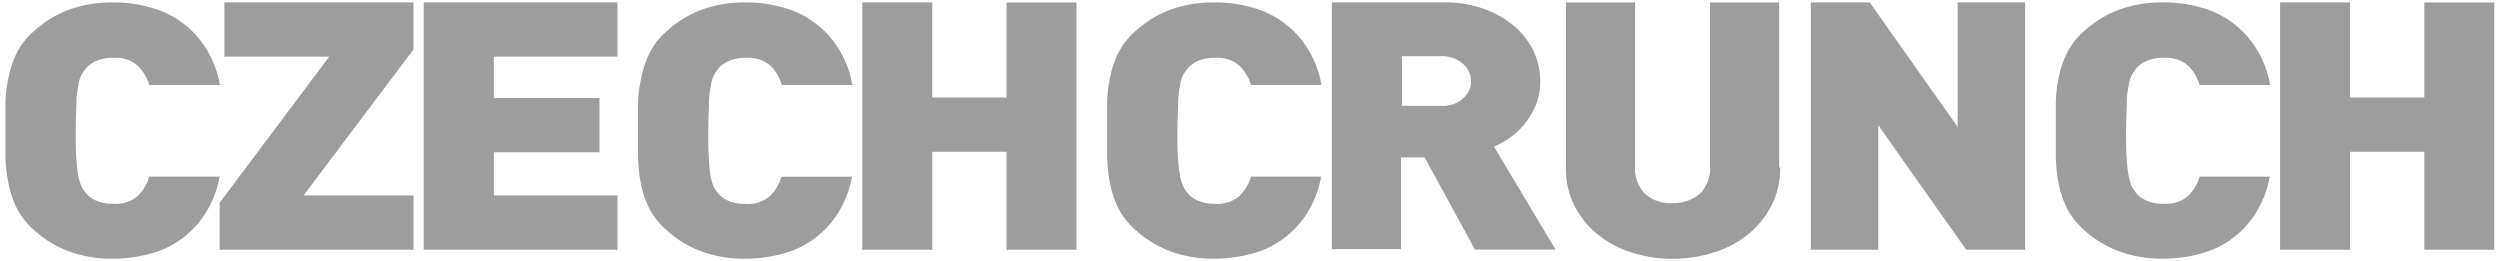 <svg xmlns="http://www.w3.org/2000/svg" fill="none" viewBox="0 0 223 23" width="220" height="23"><g fill="#9D9D9D" clip-path="url(#a)"><path d="M19.593 15.564a9.022 9.022 0 0 1-1.234 3.245 8.203 8.203 0 0 1-2.096 2.292 8.201 8.201 0 0 1-2.825 1.362c-1.09.3-2.226.454-3.367.454a11.16 11.16 0 0 1-3.934-.653 9.6 9.6 0 0 1-3.083-1.883A6.645 6.645 0 0 1 1.537 18.5a8.85 8.85 0 0 1-.765-2.215 14.246 14.246 0 0 1-.284-2.314V9.018C.504 8.242.6 7.467.772 6.705a8.45 8.45 0 0 1 .765-2.215 6.28 6.28 0 0 1 1.517-1.894A9.598 9.598 0 0 1 6.137.714C7.387.264 8.725.04 10.07.06c1.143-.013 2.28.14 3.367.454a8.201 8.201 0 0 1 2.825 1.363 8.278 8.278 0 0 1 2.12 2.303 9.022 9.022 0 0 1 1.234 3.245h-6.302a4.018 4.018 0 0 0-.987-1.684 2.864 2.864 0 0 0-1.018-.59 3.107 3.107 0 0 0-1.202-.152 3.77 3.77 0 0 0-1.455.255c-.385.155-.723.39-.987.687a3.716 3.716 0 0 0-.382.565c-.153.285-.25.592-.284.908a8.71 8.71 0 0 0-.185 1.561c0 .653-.061 1.484-.061 2.536s0 1.883.061 2.536c.03.523.092 1.044.185 1.561.065.31.16.614.284.909.123.199.259.398.382.564.258.301.598.538.987.687.459.18.955.266 1.455.255.408.028.818-.023 1.201-.151.384-.128.732-.33 1.02-.591.47-.485.807-1.061.986-1.684h6.29l-.012-.033ZM19.593 22.12v-4.197L29.36 4.9h-9.349V.06h16.872v4.198L27.08 17.28h9.805v4.84H19.593ZM37.797 22.087V.06h17.279V4.9H44.05v3.688h9.422v4.839H44.05v3.854h11.026v4.84h-17.28v-.034ZM76.005 15.564a9.022 9.022 0 0 1-1.233 3.245 8.205 8.205 0 0 1-2.097 2.292 8.202 8.202 0 0 1-2.824 1.362c-1.091.3-2.226.454-3.367.454a11.163 11.163 0 0 1-3.935-.653 9.6 9.6 0 0 1-3.083-1.883 6.64 6.64 0 0 1-1.53-1.904 8.847 8.847 0 0 1-.764-2.215 14.235 14.235 0 0 1-.259-2.359V8.942c.03-.752.132-1.501.308-2.237a8.448 8.448 0 0 1 .765-2.215c.37-.716.89-1.363 1.53-1.905A9.598 9.598 0 0 1 62.598.703 11.163 11.163 0 0 1 66.484.06c1.142-.013 2.28.14 3.367.454a8.202 8.202 0 0 1 2.824 1.363 8.28 8.28 0 0 1 2.121 2.303 9.023 9.023 0 0 1 1.234 3.245h-6.29a4.02 4.02 0 0 0-.987-1.684 2.864 2.864 0 0 0-1.019-.59 3.107 3.107 0 0 0-1.2-.151 3.77 3.77 0 0 0-1.456.254c-.385.155-.724.39-.987.687a3.706 3.706 0 0 0-.382.565c-.153.285-.25.592-.284.908a8.701 8.701 0 0 0-.185 1.561c0 .653-.062 1.484-.062 2.536s0 1.883.062 2.536c.018.526.067 1.051.148 1.572.065.31.16.614.284.909.123.199.259.398.382.564.258.301.598.538.987.687.458.18.955.266 1.455.255.408.029.818-.023 1.201-.151.384-.128.731-.33 1.02-.591.469-.485.807-1.061.986-1.684h6.29l.012-.044ZM89.782 22.12v-8.737h-6.623v8.737h-6.241V.06h6.24v8.483h6.624V.061h6.24v22.06h-6.24ZM117.853 15.564a9.016 9.016 0 0 1-1.234 3.245 8.189 8.189 0 0 1-2.096 2.292 8.204 8.204 0 0 1-2.825 1.362c-1.091.3-2.225.454-3.367.454a11.164 11.164 0 0 1-3.934-.653 9.603 9.603 0 0 1-3.083-1.883 6.651 6.651 0 0 1-1.53-1.904 8.85 8.85 0 0 1-.764-2.215 14.235 14.235 0 0 1-.26-2.359V8.942c.018-.751.108-1.5.272-2.237a8.451 8.451 0 0 1 .765-2.215c.37-.716.889-1.363 1.529-1.905a9.602 9.602 0 0 1 3.083-1.882 11.171 11.171 0 0 1 3.922-.642c1.143-.014 2.28.14 3.367.454a8.204 8.204 0 0 1 2.825 1.362 8.287 8.287 0 0 1 2.121 2.303 9.013 9.013 0 0 1 1.233 3.245h-6.29a4.017 4.017 0 0 0-.986-1.683 2.872 2.872 0 0 0-1.019-.592 3.105 3.105 0 0 0-1.201-.15c-.5-.012-.997.075-1.456.254a2.63 2.63 0 0 0-.986.687 3.711 3.711 0 0 0-.383.565 2.485 2.485 0 0 0-.283.908 8.656 8.656 0 0 0-.185 1.561c0 .654-.062 1.484-.062 2.536s0 1.883.062 2.536c.03.523.092 1.044.185 1.562.065.31.16.613.283.908.124.199.259.398.383.564.258.302.597.538.986.687.459.18.956.266 1.456.255.408.029.818-.023 1.201-.151.383-.128.731-.33 1.019-.591.47-.485.807-1.061.986-1.683h6.29l-.024-.034Zm13.69 6.5-4.465-8.183h-2.109v8.184h-6.167V.06h9.953c1.267-.03 2.527.178 3.7.609a8.407 8.407 0 0 1 2.726 1.605 6.736 6.736 0 0 1 1.653 2.215c.375.841.564 1.74.555 2.647a5.417 5.417 0 0 1-.383 2.049 7.431 7.431 0 0 1-.962 1.66 7.429 7.429 0 0 1-1.307 1.252c-.46.316-.951.594-1.468.83l5.489 9.181h-7.24l.025-.044Zm-.321-14.96a2.103 2.103 0 0 0-.703-1.55 2.695 2.695 0 0 0-.906-.534 2.92 2.92 0 0 0-1.067-.164h-3.491v4.43h3.503c.366.022.733-.029 1.075-.15.341-.12.648-.308.898-.548.22-.193.395-.424.514-.68.118-.254.179-.528.177-.804Zm27.565 7.674c.04 1.66-.508 3.287-1.565 4.65-1.058 1.36-2.57 2.385-4.318 2.925a12.24 12.24 0 0 1-3.7.575 11.78 11.78 0 0 1-3.7-.575 9.057 9.057 0 0 1-3.022-1.628 7.817 7.817 0 0 1-2.122-2.7 7.061 7.061 0 0 1-.677-3.247V.061h6.166v14.584c-.073.889.236 1.769.864 2.459a3.18 3.18 0 0 0 1.128.671c.426.147.883.21 1.338.181.455.017.908-.05 1.332-.197.424-.147.811-.37 1.135-.655.645-.683.964-1.566.888-2.459V.061h6.167v14.728l.086-.011ZM175.387 22.12l-7.844-11.096V22.12h-6.019V.06h5.254l7.844 11.097V.06h6.019v22.06h-5.254ZM202.471 15.564a9.032 9.032 0 0 1-1.233 3.244 8.207 8.207 0 0 1-2.097 2.293 8.207 8.207 0 0 1-2.824 1.362c-1.091.3-2.226.453-3.367.454a11.166 11.166 0 0 1-3.935-.654 9.603 9.603 0 0 1-3.083-1.882 6.638 6.638 0 0 1-1.529-1.905 8.83 8.83 0 0 1-.765-2.215 14.193 14.193 0 0 1-.259-2.358V8.942c.017-.752.108-1.5.271-2.238a8.452 8.452 0 0 1 .765-2.214 6.277 6.277 0 0 1 1.529-1.905 9.595 9.595 0 0 1 3.084-1.883A11.164 11.164 0 0 1 192.95.06c1.142-.013 2.279.14 3.367.454a8.207 8.207 0 0 1 2.824 1.362 8.272 8.272 0 0 1 2.121 2.304 9.034 9.034 0 0 1 1.234 3.244h-6.29a4.019 4.019 0 0 0-.987-1.683 2.863 2.863 0 0 0-1.019-.591 3.105 3.105 0 0 0-1.201-.151c-.5-.011-.997.076-1.455.255-.385.155-.724.39-.987.686a3.633 3.633 0 0 0-.382.565c-.154.286-.25.593-.284.908a8.656 8.656 0 0 0-.185 1.562c0 .653-.062 1.484-.062 2.536s0 1.882.062 2.536c.03.523.092 1.044.185 1.561.065.31.16.613.284.908.123.2.259.399.382.565.258.3.598.537.987.686.458.18.955.267 1.455.255.408.029.818-.023 1.201-.15.384-.129.731-.33 1.019-.592a4.02 4.02 0 0 0 .987-1.683h6.29l-.025-.033ZM216.247 22.12v-8.737h-6.623v8.737h-6.24V.06h6.24v8.483h6.623V.061h6.241v22.06h-6.241Z"/></g><defs><clipPath id="a"><path fill="#fff" d="M0 0H222V23H0z" transform="translate(.488)"/></clipPath></defs></svg>